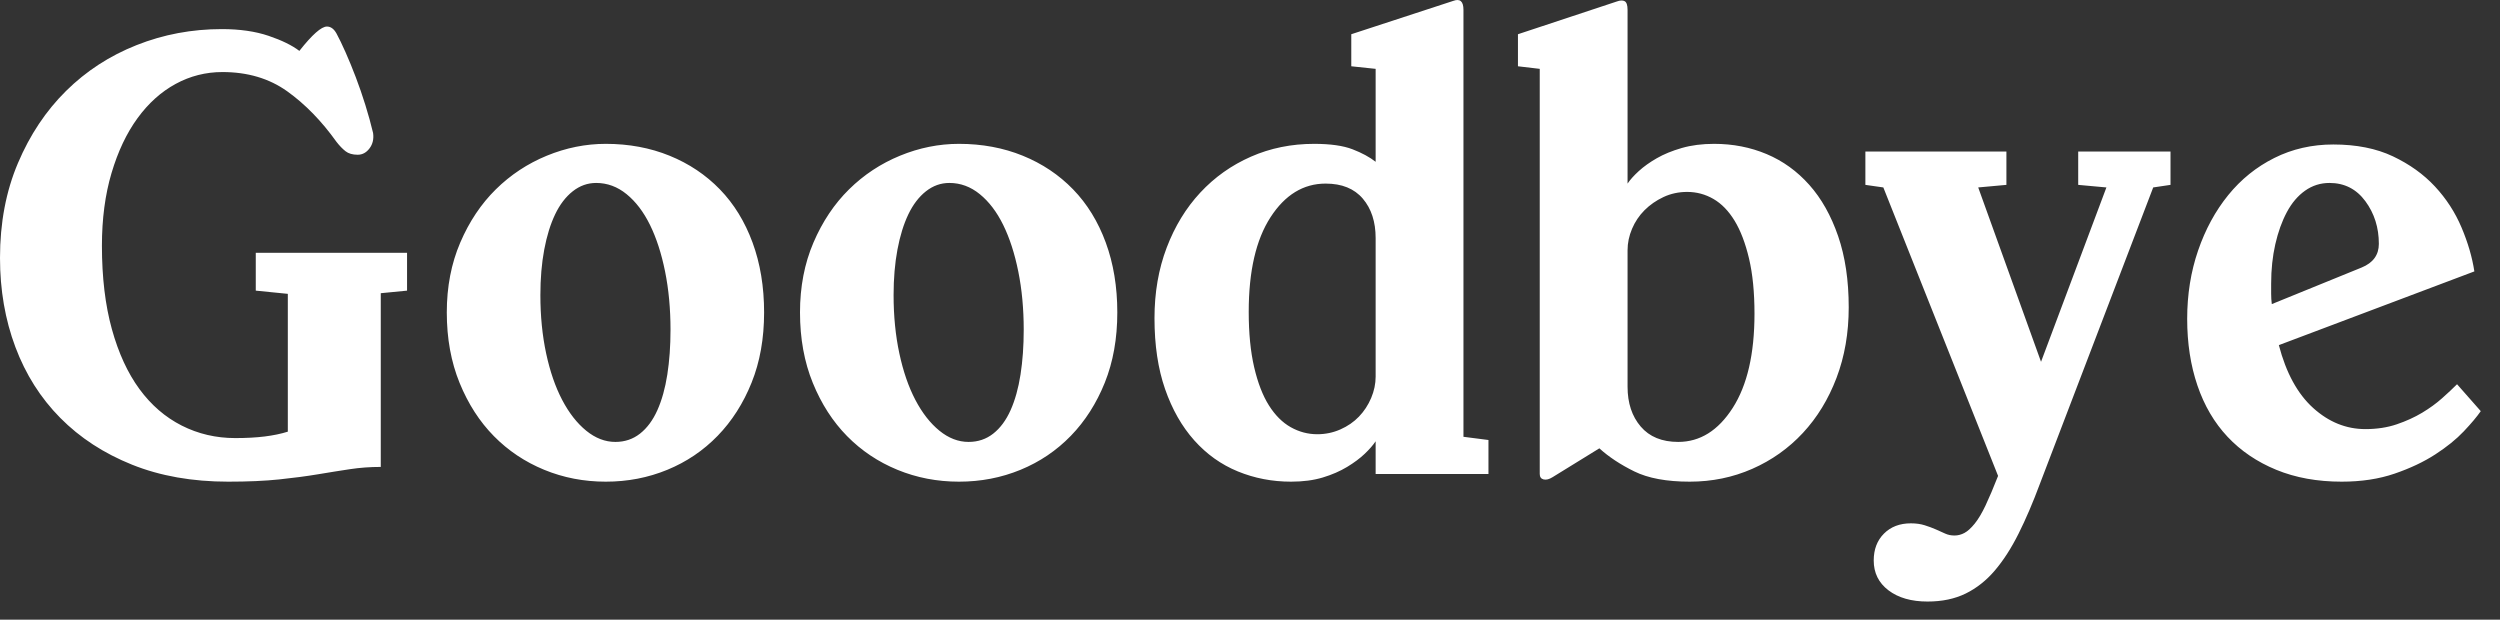 <?xml version="1.0" encoding="UTF-8"?>
<svg width="117px" height="29px" viewBox="0 0 117 29" version="1.1" xmlns="http://www.w3.org/2000/svg" xmlns:xlink="http://www.w3.org/1999/xlink">
    <rect x="0" y="0" width="117" height="29" fill="#333333" stroke="none"/>
    <title>Group</title>
    <g id="Page-1" stroke="none" stroke-width="1" fill="none" fill-rule="evenodd">
        <g id="Artboard" transform="translate(-550, -186)" fill="#FFFFFF" fill-rule="nonzero">
            <g id="Group" transform="translate(550, 186)">
                <path d="M17.46,6.222 C17.5,6.502 17.445,6.742 17.295,6.942 C17.145,7.142 16.96,7.242 16.74,7.242 C16.5,7.242 16.31,7.187 16.17,7.077 C16.03,6.967 15.89,6.822 15.75,6.642 C15.05,5.662 14.28,4.872 13.44,4.272 C12.6,3.672 11.59,3.372 10.41,3.372 C9.63,3.372 8.9,3.557 8.22,3.927 C7.54,4.297 6.945,4.832 6.435,5.532 C5.925,6.232 5.52,7.087 5.22,8.097 C4.92,9.107 4.77,10.242 4.77,11.502 C4.77,12.982 4.925,14.282 5.235,15.402 C5.545,16.522 5.975,17.457 6.525,18.207 C7.075,18.957 7.735,19.527 8.505,19.917 C9.275,20.307 10.11,20.502 11.01,20.502 C11.53,20.502 11.99,20.477 12.39,20.427 C12.79,20.377 13.15,20.302 13.47,20.202 L13.47,13.752 L11.97,13.602 L11.97,11.832 L19.05,11.832 L19.05,13.602 L17.82,13.722 L17.82,21.852 C17.32,21.852 16.84,21.887 16.38,21.957 L15.66,22.069 C15.41,22.109 15.15,22.152 14.88,22.197 C14.34,22.287 13.735,22.367 13.065,22.437 C12.395,22.507 11.6,22.542 10.68,22.542 C9,22.542 7.5,22.277 6.18,21.747 C4.86,21.217 3.74,20.487 2.82,19.557 C1.9,18.627 1.2,17.522 0.72,16.242 C0.24,14.962 0,13.572 0,12.072 C0,10.432 0.28,8.952 0.84,7.632 C1.4,6.312 2.15,5.187 3.09,4.257 C4.03,3.327 5.13,2.612 6.39,2.112 C7.65,1.612 8.98,1.362 10.38,1.362 C11.22,1.362 11.95,1.467 12.57,1.677 C13.19,1.887 13.67,2.122 14.01,2.382 C14.61,1.622 15.04,1.242 15.3,1.242 C15.48,1.242 15.63,1.352 15.75,1.572 C15.87,1.792 16.01,2.082 16.17,2.442 C16.33,2.802 16.49,3.192 16.65,3.612 C16.81,4.032 16.96,4.467 17.1,4.917 C17.24,5.367 17.36,5.802 17.46,6.222 Z M20.91,14.622 C20.91,13.422 21.12,12.332 21.54,11.352 C21.96,10.372 22.515,9.542 23.205,8.862 C23.895,8.182 24.69,7.657 25.59,7.287 C26.49,6.917 27.41,6.732 28.35,6.732 C29.43,6.732 30.425,6.917 31.335,7.287 C32.245,7.657 33.03,8.182 33.69,8.862 C34.35,9.542 34.86,10.372 35.22,11.352 C35.58,12.332 35.76,13.422 35.76,14.622 C35.76,15.842 35.565,16.937 35.175,17.907 C34.785,18.877 34.255,19.707 33.585,20.397 C32.915,21.087 32.13,21.617 31.23,21.987 C30.33,22.357 29.37,22.542 28.35,22.542 C27.33,22.542 26.37,22.357 25.47,21.987 C24.57,21.617 23.785,21.092 23.115,20.412 C22.445,19.732 21.91,18.902 21.51,17.922 C21.11,16.942 20.91,15.842 20.91,14.622 Z M31.38,15.432 C31.38,14.452 31.295,13.542 31.125,12.702 C30.955,11.862 30.72,11.137 30.42,10.527 C30.12,9.917 29.755,9.437 29.325,9.087 C28.895,8.737 28.42,8.562 27.9,8.562 C27.5,8.562 27.135,8.692 26.805,8.952 C26.475,9.212 26.2,9.572 25.98,10.032 C25.76,10.492 25.59,11.042 25.47,11.682 C25.35,12.322 25.29,13.032 25.29,13.812 C25.29,14.792 25.38,15.702 25.56,16.542 C25.74,17.382 25.99,18.107 26.31,18.717 C26.63,19.327 27.005,19.807 27.435,20.157 C27.865,20.507 28.32,20.682 28.8,20.682 C29.24,20.682 29.625,20.552 29.955,20.292 C30.285,20.032 30.555,19.667 30.765,19.197 C30.975,18.727 31.13,18.172 31.23,17.532 C31.33,16.892 31.38,16.192 31.38,15.432 Z M37.44,14.622 C37.44,13.422 37.65,12.332 38.07,11.352 C38.49,10.372 39.045,9.542 39.735,8.862 C40.425,8.182 41.22,7.657 42.12,7.287 C43.02,6.917 43.94,6.732 44.88,6.732 C45.96,6.732 46.955,6.917 47.865,7.287 C48.775,7.657 49.56,8.182 50.22,8.862 C50.88,9.542 51.39,10.372 51.75,11.352 C52.11,12.332 52.29,13.422 52.29,14.622 C52.29,15.842 52.095,16.937 51.705,17.907 C51.315,18.877 50.785,19.707 50.115,20.397 C49.445,21.087 48.66,21.617 47.76,21.987 C46.86,22.357 45.9,22.542 44.88,22.542 C43.86,22.542 42.9,22.357 42,21.987 C41.1,21.617 40.315,21.092 39.645,20.412 C38.975,19.732 38.44,18.902 38.04,17.922 C37.64,16.942 37.44,15.842 37.44,14.622 Z M47.91,15.432 C47.91,14.452 47.825,13.542 47.655,12.702 C47.485,11.862 47.25,11.137 46.95,10.527 C46.65,9.917 46.285,9.437 45.855,9.087 C45.425,8.737 44.95,8.562 44.43,8.562 C44.03,8.562 43.665,8.692 43.335,8.952 C43.005,9.212 42.73,9.572 42.51,10.032 C42.29,10.492 42.12,11.042 42,11.682 C41.88,12.322 41.82,13.032 41.82,13.812 C41.82,14.792 41.91,15.702 42.09,16.542 C42.27,17.382 42.52,18.107 42.84,18.717 C43.16,19.327 43.535,19.807 43.965,20.157 C44.395,20.507 44.85,20.682 45.33,20.682 C45.77,20.682 46.155,20.552 46.485,20.292 C46.815,20.032 47.085,19.667 47.295,19.197 C47.505,18.727 47.66,18.172 47.76,17.532 C47.86,16.892 47.91,16.192 47.91,15.432 Z M54.03,14.892 C54.03,13.692 54.22,12.592 54.6,11.592 C54.98,10.592 55.505,9.732 56.175,9.012 C56.845,8.292 57.635,7.732 58.545,7.332 C59.455,6.932 60.44,6.732 61.5,6.732 C62.26,6.732 62.86,6.817 63.3,6.987 C63.74,7.157 64.1,7.352 64.38,7.572 L64.38,3.222 L63.24,3.102 L63.24,1.602 L68.01,0.042 C68.33,-0.078 68.49,0.062 68.49,0.462 L68.49,20.442 L69.66,20.592 L69.66,22.182 L64.38,22.182 L64.38,20.652 C64.26,20.832 64.09,21.027 63.87,21.237 C63.65,21.447 63.375,21.652 63.045,21.852 C62.715,22.052 62.335,22.217 61.905,22.347 C61.475,22.477 60.98,22.542 60.42,22.542 C59.54,22.542 58.71,22.382 57.93,22.062 C57.15,21.742 56.47,21.257 55.89,20.607 C55.31,19.957 54.855,19.157 54.525,18.207 C54.195,17.257 54.03,16.152 54.03,14.892 Z M61.65,20.322 C62.03,20.322 62.39,20.247 62.73,20.097 C63.07,19.947 63.36,19.747 63.6,19.497 C63.84,19.247 64.03,18.957 64.17,18.627 C64.31,18.297 64.38,17.962 64.38,17.622 L64.38,11.142 C64.38,10.382 64.18,9.767 63.78,9.297 C63.38,8.827 62.8,8.592 62.04,8.592 C61,8.592 60.14,9.117 59.46,10.167 C58.78,11.217 58.44,12.692 58.44,14.592 C58.44,15.592 58.525,16.457 58.695,17.187 C58.865,17.917 59.095,18.512 59.385,18.972 C59.675,19.432 60.015,19.772 60.405,19.992 C60.795,20.212 61.21,20.322 61.65,20.322 Z M86.52,14.382 C86.52,15.582 86.33,16.682 85.95,17.682 C85.57,18.682 85.045,19.542 84.375,20.262 C83.705,20.982 82.915,21.542 82.005,21.942 C81.095,22.342 80.12,22.542 79.08,22.542 C78,22.542 77.135,22.382 76.485,22.062 C75.835,21.742 75.29,21.382 74.85,20.982 L72.66,22.332 C72.5,22.432 72.36,22.467 72.24,22.437 C72.12,22.407 72.06,22.322 72.06,22.182 L72.06,3.222 L71.04,3.102 L71.04,1.602 L75.66,0.072 C75.82,0.012 75.945,0.007 76.035,0.057 C76.125,0.107 76.17,0.242 76.17,0.462 L76.17,8.592 C76.29,8.412 76.465,8.217 76.695,8.007 C76.925,7.797 77.205,7.597 77.535,7.407 C77.865,7.217 78.255,7.057 78.705,6.927 C79.155,6.797 79.66,6.732 80.22,6.732 C81.1,6.732 81.92,6.892 82.68,7.212 C83.44,7.532 84.105,8.012 84.675,8.652 C85.245,9.292 85.695,10.092 86.025,11.052 C86.355,12.012 86.52,13.122 86.52,14.382 Z M78.96,8.982 C78.56,8.982 78.19,9.062 77.85,9.222 C77.51,9.382 77.215,9.587 76.965,9.837 C76.715,10.087 76.52,10.377 76.38,10.707 C76.24,11.037 76.17,11.372 76.17,11.712 L76.17,18.102 C76.17,18.862 76.375,19.482 76.785,19.962 C77.195,20.442 77.78,20.682 78.54,20.682 C79.56,20.682 80.41,20.152 81.09,19.092 C81.77,18.032 82.11,16.562 82.11,14.682 C82.11,13.682 82.025,12.822 81.855,12.102 C81.685,11.382 81.46,10.792 81.18,10.332 C80.9,9.872 80.57,9.532 80.19,9.312 C79.81,9.092 79.4,8.982 78.96,8.982 Z M93.9,7.092 L93.9,8.652 L92.58,8.772 L95.52,16.932 L98.58,8.772 L97.26,8.652 L97.26,7.092 L101.58,7.092 L101.58,8.652 L100.77,8.772 L95.46,22.662 C95.14,23.522 94.81,24.292 94.47,24.972 C94.13,25.652 93.76,26.227 93.36,26.697 C92.96,27.167 92.505,27.527 91.995,27.777 C91.485,28.027 90.89,28.152 90.21,28.152 C89.45,28.152 88.84,27.977 88.38,27.627 C87.92,27.277 87.69,26.812 87.69,26.232 C87.69,25.712 87.85,25.292 88.17,24.972 C88.49,24.652 88.91,24.492 89.43,24.492 C89.67,24.492 89.885,24.522 90.075,24.582 C90.265,24.642 90.44,24.707 90.6,24.777 L91.035,24.972 C91.165,25.032 91.31,25.062 91.47,25.062 C91.63,25.062 91.785,25.022 91.935,24.942 C92.085,24.862 92.245,24.717 92.415,24.507 C92.585,24.297 92.755,24.012 92.925,23.652 C93.095,23.292 93.29,22.832 93.51,22.272 L88.14,8.772 L87.3,8.652 L87.3,7.092 L93.9,7.092 Z M109.2,6.762 C110.28,6.762 111.21,6.947 111.99,7.317 C112.77,7.687 113.425,8.157 113.955,8.727 C114.485,9.297 114.9,9.937 115.2,10.647 C115.5,11.357 115.7,12.042 115.8,12.702 L106.65,16.152 C106.99,17.452 107.525,18.432 108.255,19.092 C108.985,19.752 109.8,20.082 110.7,20.082 C111.24,20.082 111.73,20.007 112.17,19.857 C112.61,19.707 113.005,19.527 113.355,19.317 C113.705,19.107 114.015,18.882 114.285,18.642 C114.555,18.402 114.79,18.182 114.99,17.982 L116.1,19.242 C115.92,19.502 115.655,19.817 115.305,20.187 C114.955,20.557 114.51,20.917 113.97,21.267 C113.43,21.617 112.795,21.917 112.065,22.167 C111.335,22.417 110.51,22.542 109.59,22.542 C108.45,22.542 107.43,22.357 106.53,21.987 C105.63,21.617 104.87,21.102 104.25,20.442 C103.63,19.782 103.16,18.982 102.84,18.042 C102.52,17.102 102.36,16.062 102.36,14.922 C102.36,13.782 102.53,12.717 102.87,11.727 C103.21,10.737 103.68,9.872 104.28,9.132 C104.88,8.392 105.6,7.812 106.44,7.392 C107.28,6.972 108.2,6.762 109.2,6.762 Z M109.02,8.562 C108.6,8.562 108.22,8.682 107.88,8.922 C107.54,9.162 107.255,9.497 107.025,9.927 C106.795,10.357 106.615,10.857 106.485,11.427 C106.355,11.997 106.29,12.612 106.29,13.272 L106.29,13.272 L106.29,13.752 C106.29,13.912 106.3,14.072 106.32,14.232 L106.32,14.232 L110.52,12.522 C111.06,12.302 111.33,11.932 111.33,11.412 C111.33,10.652 111.12,9.987 110.7,9.417 C110.28,8.847 109.72,8.562 109.02,8.562 Z" id="Goodbye"></path>
            </g>
        </g>
    </g>
</svg>